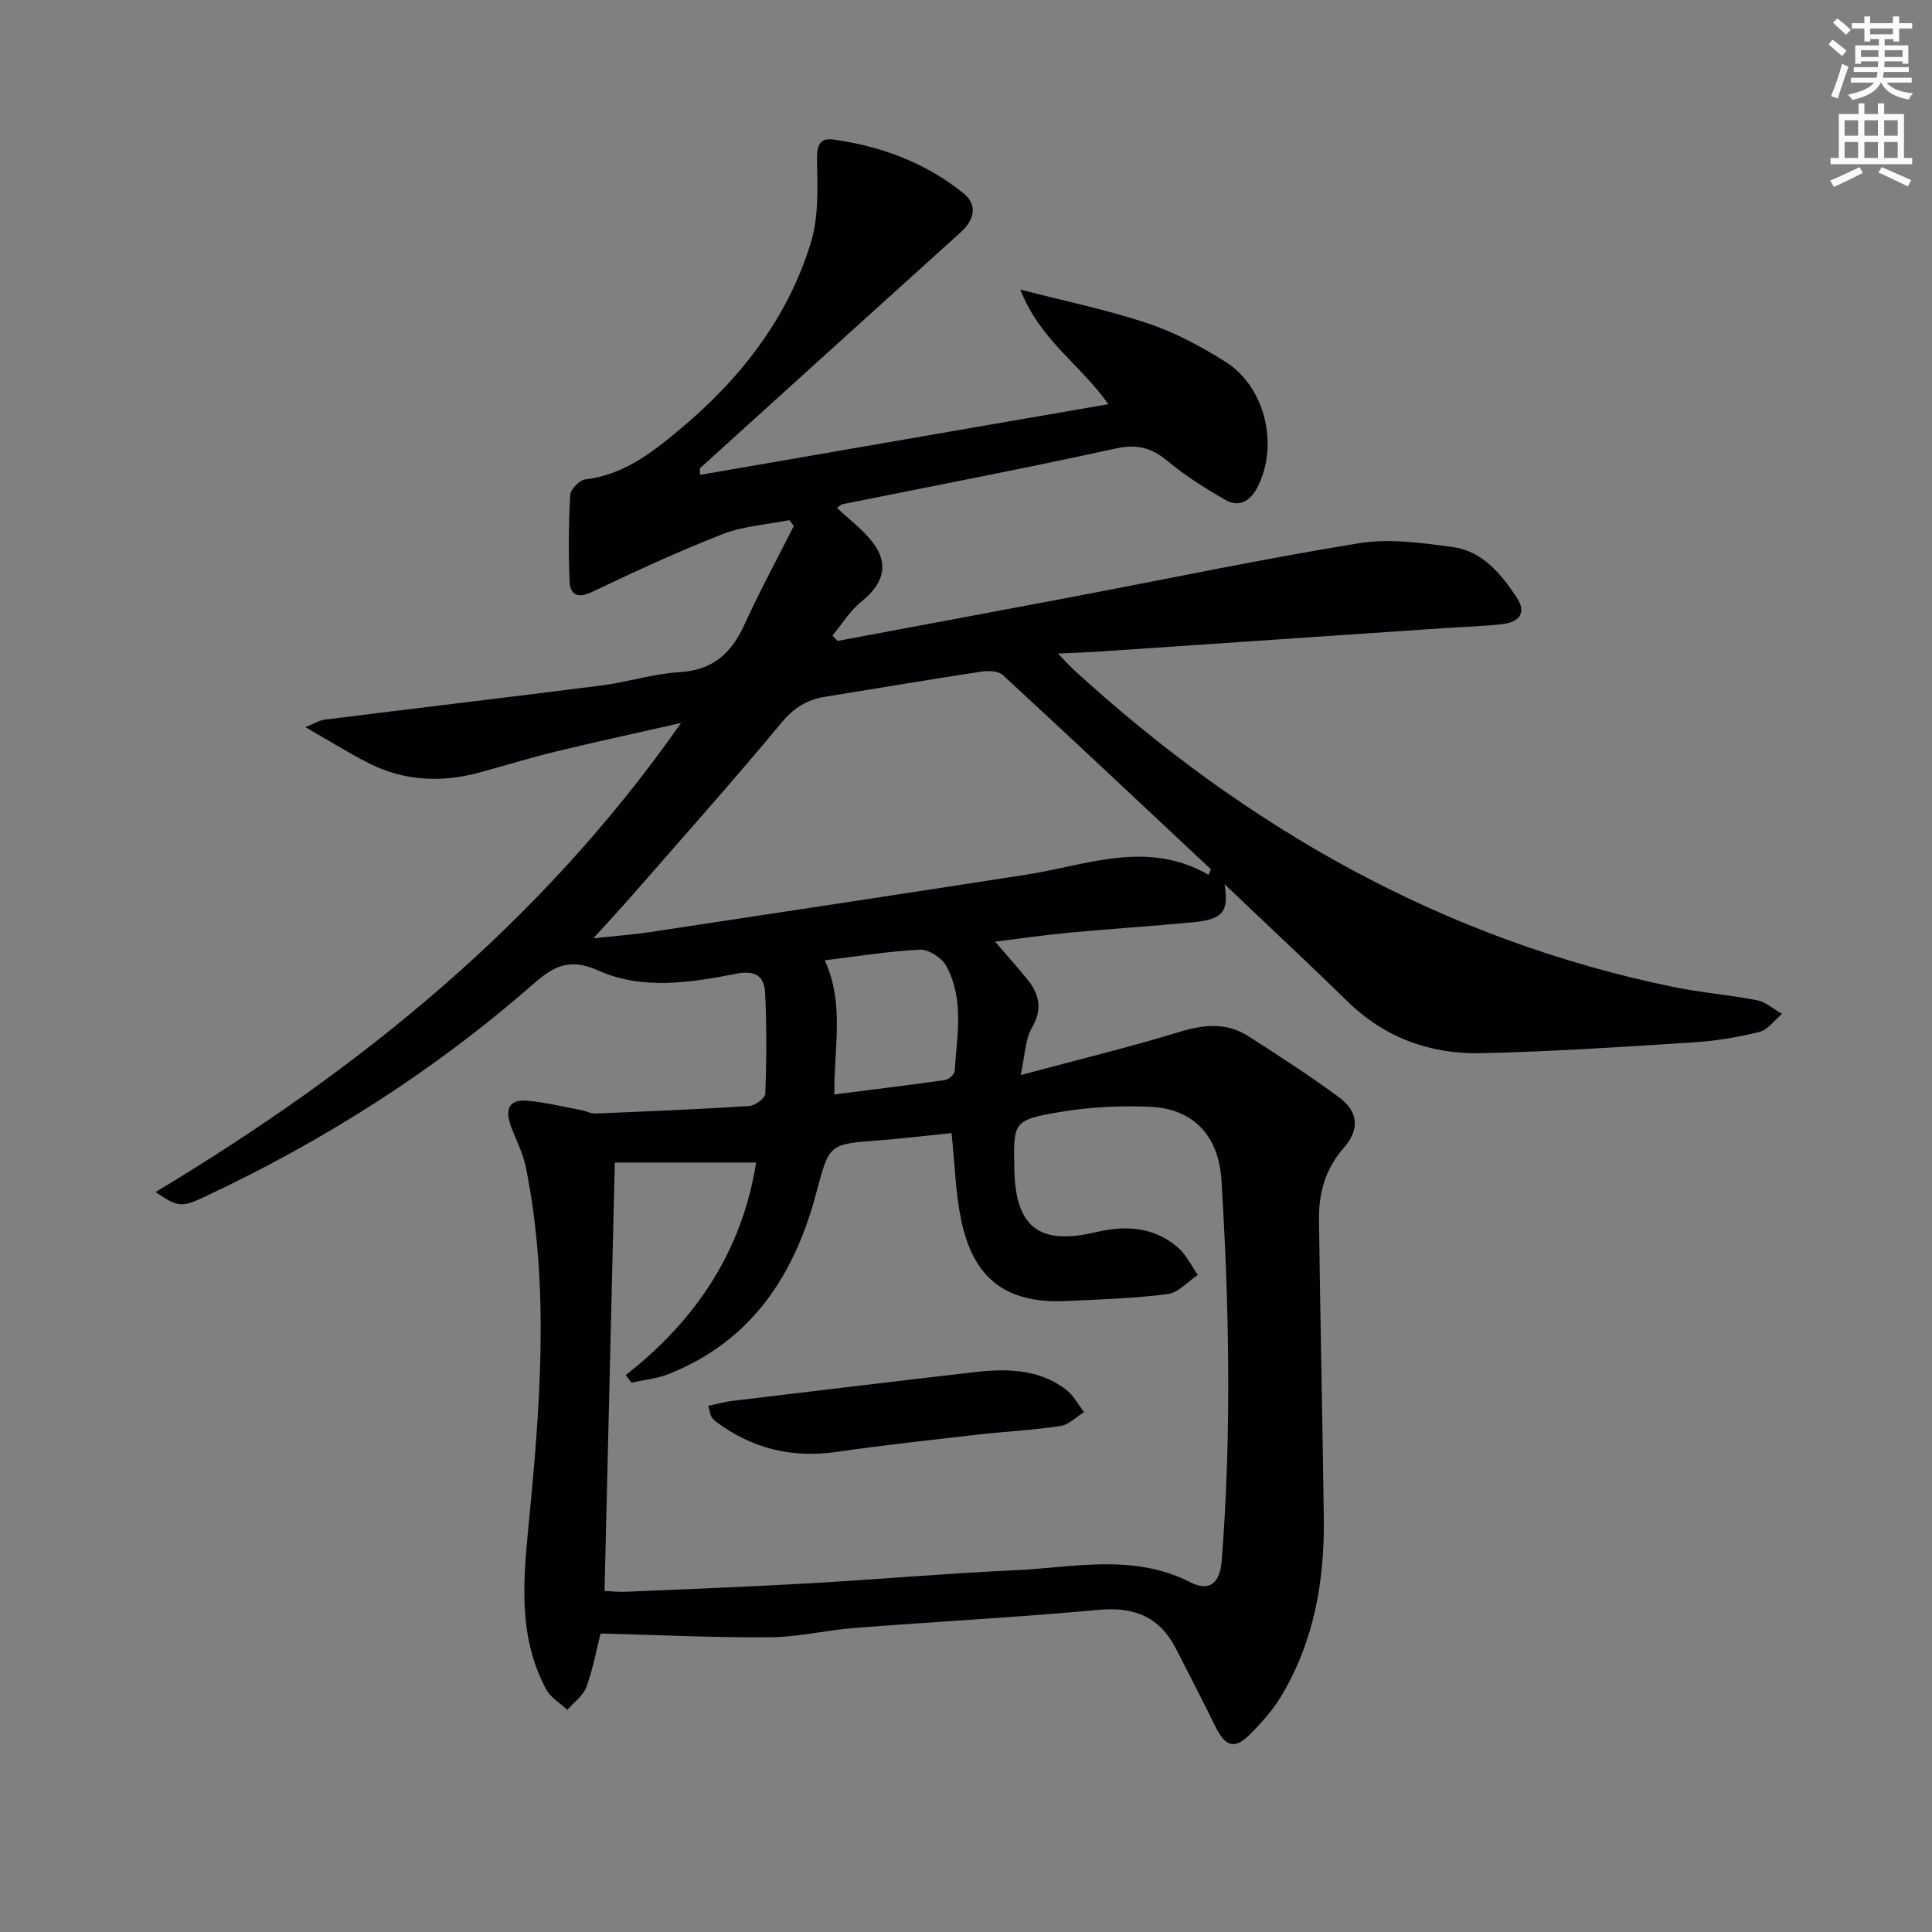 <svg enable-background="new 0 0 400 400" viewBox="0 0 400 400" xmlns="http://www.w3.org/2000/svg"><rect x="0" y="0" width="400" height="400" fill="#808080" stroke="none"/><path d="m378.6 9.2.8-1c.9.7 1.9 1.4 2.9 2.3l-.9 1.1c-1.1-.9-2-1.7-2.8-2.4zm.5 10.7c.9-2.1 1.6-4.3 2.3-6.7.4.2.8.4 1.3.6-.7 2.1-1.5 4.3-2.2 6.6zm.4-15.2.9-.9c1 .8 2 1.6 2.8 2.4l-1 1c-1-.9-1.9-1.8-2.7-2.5zm12.5-1.3h1.2v1.4h2.7v1.1h-2.7v2.7h-1.2v-.5h-1.8v1.3h4.9v3.8h-1.2v-.5h-3.7c0 .4-.1.9-.1 1.2h5.1v1h-5.2c0 .5-.1.9-.2 1.2h6v1h-5.2c1.1 1.3 2.9 2 5.5 2.2-.4.4-.7.8-.9 1.3-2.9-.5-4.8-1.6-5.7-3.5h-.1c-.8 1.7-2.7 2.9-5.9 3.6-.2-.4-.6-.8-.9-1.1 2.8-.6 4.6-1.4 5.4-2.5h-4.8v-1h5.3c.1-.3.2-.7.2-1.2h-4.9v-1h5c0-.4 0-.8.1-1.2h-3.6v.5h-1.2v-3.8h4.9v-1.3h-1.8v.5h-1.2v-2.7h-2.6v-1.1h2.6v-1.4h1.2v1.4h4.7v-1.4zm-6.7 8.4h3.6c0-.4 0-.9 0-1.4h-3.6zm1.9-4.7h4.7v-1.2h-4.7zm6.7 3.3h-3.7v1.4h3.7z" fill="#fcfbfa"/><path d="m384.7 21.4h1.3v2.2h2.8v-2.2h1.3v2.2h4.1v9.1h1.7v1.3h-16.9v-1.3h1.7v-9.1h4.1v-2.2zm.3 13.2.7 1.2c-1.8.9-3.8 1.9-6 2.9-.2-.4-.5-.8-.8-1.3 2.4-1 4.4-2 6.1-2.8zm-3.1-6.5h2.8v-3.2h-2.8zm0 4.6h2.8v-3.3h-2.8zm4.1-4.6h2.8v-3.2h-2.8zm0 4.6h2.8v-3.3h-2.8zm3.6 1.9c2.1.9 4.1 1.8 6.1 2.7l-.7 1.3c-2.2-1.1-4.2-2-6.1-2.9zm3.3-9.7h-2.8v3.2h2.8zm-2.8 7.8h2.8v-3.3h-2.8z" fill="#fcfbfa"/><g fill="#010103"><path d="m124.34 338.2c-.79 3.14-1.54 7.24-2.94 11.1-.66 1.81-2.59 3.15-3.94 4.7-1.47-1.38-3.43-2.51-4.35-4.2-5.68-10.49-4.87-21.8-3.76-33.12 2.45-25.01 4.54-50.03-.47-74.99-.58-2.89-2-5.6-3.05-8.39-1.26-3.37-.73-5.81 3.47-5.4 3.73.36 7.41 1.26 11.1 1.95.97.18 1.92.73 2.87.69 10.63-.43 21.26-.87 31.88-1.55 1.2-.08 3.27-1.64 3.3-2.57.25-6.93.3-13.88-.04-20.8-.17-3.42-1.86-4.83-6.04-4.01-9.47 1.86-19.43 3.39-28.49-.67-6.03-2.7-9.25-.9-13.56 2.87-20.65 18.07-43.64 32.63-68.51 44.23-4.2 1.96-5.16 1.81-9.6-1.24 42.19-25.36 79.63-55.49 108.8-97.12-9.49 2.15-17.62 3.9-25.7 5.86-5.32 1.29-10.57 2.89-15.85 4.35-8 2.21-15.82 1.85-23.27-1.96-4.11-2.1-8.03-4.56-12.96-7.38 1.86-.74 2.89-1.42 4-1.56 19.11-2.39 38.24-4.64 57.35-7.08 5.41-.69 10.73-2.43 16.14-2.75 6.89-.41 10.71-3.93 13.42-9.86 3.15-6.91 6.78-13.61 10.21-20.4-.31-.4-.62-.8-.93-1.21-4.62.92-9.49 1.21-13.82 2.9-9.21 3.59-18.21 7.78-27.15 12.02-2.94 1.39-4.4.41-4.51-2.17-.27-5.97-.22-11.98.12-17.95.07-1.18 1.92-3.1 3.11-3.24 7.73-.88 13.56-5.35 19.16-9.99 12.67-10.49 22.68-23.12 27.54-39 1.63-5.32 1.41-11.33 1.29-17-.06-3.04.43-4.8 3.49-4.36 9.86 1.4 19.03 4.82 26.82 11.11 3.05 2.47 2.23 5.56-.62 8.13-17.99 16.24-35.95 32.51-53.91 48.79-.08.08-.01.32-.01 1.39 28.02-4.85 55.87-9.67 84.55-14.64-5.76-8.2-14.15-13.23-18.23-23.72 9.69 2.5 18.22 4.24 26.41 6.99 5.6 1.88 10.98 4.76 16.01 7.92 8.34 5.23 11.18 17.47 6.6 26.14-1.46 2.77-3.77 4.1-6.57 2.49-4.15-2.39-8.27-4.97-11.94-8.03-3.36-2.8-6.38-3.58-10.84-2.6-18.78 4.13-37.68 7.72-56.53 11.53-.29.06-.53.36-1.11.77 2.29 2.12 4.74 4.01 6.73 6.29 4.16 4.78 3.32 9.09-1.64 13.07-2.37 1.9-4.04 4.67-6.02 7.05.35.37.7.75 1.05 1.12 16.27-3.05 32.54-6.07 48.8-9.15 19.73-3.74 39.4-7.87 59.22-11.09 6.24-1.01 12.93-.06 19.3.79 6.2.83 10.05 5.54 13.31 10.47 2.15 3.26.39 5.07-2.88 5.48-3.78.47-7.62.54-11.43.8-24.05 1.63-48.1 3.27-72.16 4.9-2.47.17-4.95.24-8.51.41 1.53 1.58 2.41 2.59 3.4 3.49 35.68 32.61 76.38 55.77 124.11 65.56 5.68 1.17 11.51 1.61 17.2 2.73 1.85.37 3.47 1.85 5.2 2.83-1.56 1.29-2.95 3.3-4.73 3.74-4.49 1.12-9.13 1.87-13.75 2.16-14.6.93-29.21 1.91-43.83 2.23-10.47.23-19.9-3.14-27.63-10.69-8.32-8.13-16.84-16.06-25.5-24.3.93 5.69-.31 7.28-6.41 7.87-8.6.83-17.23 1.37-25.84 2.18-5.24.49-10.46 1.26-15.25 1.85 2.26 2.64 4.56 5.19 6.72 7.86 2.5 3.1 3.12 6.18.88 10.03-1.38 2.36-1.38 5.53-2.3 9.73 11.94-3.2 22.53-5.77 32.94-8.95 5.08-1.55 9.76-1.97 14.27.94 6.28 4.04 12.56 8.1 18.58 12.52 4.21 3.09 4.46 6.75 1.02 10.67-3.76 4.28-5.11 9.31-5.05 14.74.26 20.64.74 41.28 1 61.92.16 12.99-2.06 25.5-8.85 36.8-1.69 2.81-3.95 5.35-6.27 7.7-3.34 3.38-5.22 2.82-7.38-1.58-2.64-5.37-5.39-10.67-8.11-16-3.36-6.57-8.62-8.72-15.96-8.04-16.87 1.55-33.8 2.44-50.7 3.76-5.79.45-11.53 1.88-17.31 1.92-11.52.1-23.06-.47-35.16-.78zm72.67-103.61c-5.19.53-10.11 1.14-15.05 1.51-10.37.77-10.27.74-12.96 10.88-4.52 17.09-13.44 30.7-30.57 37.5-2.42.96-5.11 1.21-7.68 1.78-.4-.52-.8-1.05-1.2-1.57 14.62-11.41 24.1-25.73 27-44-10.47 0-20.33 0-29.26 0-.71 29.56-1.42 58.9-2.13 88.69 1.09.05 2.71.25 4.33.18 12.62-.54 25.25-1.02 37.86-1.74 14.27-.81 28.52-2.07 42.79-2.72 12.15-.55 24.44-3.55 36.3 2.49 4.05 2.06 6.15.09 6.5-4.46 2.06-26.25 1.56-52.5-.05-78.75-.55-9.06-5.64-14.79-14.64-15.22-6.22-.3-12.59.03-18.73 1.06-9.77 1.65-9.71 2-9.52 11.82.23 12.02 5.12 15.86 16.89 13.07 6.14-1.46 11.94-1.11 16.88 3.08 1.77 1.5 2.84 3.82 4.23 5.76-2.08 1.39-4.04 3.7-6.26 3.98-6.89.89-13.89 1.09-20.85 1.43-12.51.61-19.38-4.52-21.92-16.92-1.15-5.63-1.29-11.48-1.96-17.85zm53.21-53.46c.17-.38.34-.76.5-1.14-14.33-13.43-28.63-26.89-43.06-40.2-.93-.86-2.99-.97-4.42-.75-10.82 1.65-21.61 3.47-32.41 5.22-3.71.6-6.43 2.24-9 5.33-10.09 12.17-20.63 23.96-31.03 35.88-2.31 2.65-4.71 5.22-7.95 8.8 4.9-.53 8.37-.78 11.8-1.3 25.91-3.92 51.81-7.84 77.7-11.86 12.61-1.94 25.15-7.36 37.87.02zm-77.48 45.46c7.6-.97 15.25-1.89 22.88-2.98.78-.11 1.99-1.14 2.03-1.81.48-7.38 2.04-14.97-1.78-21.88-.92-1.66-3.64-3.39-5.44-3.3-6.58.33-13.12 1.41-19.67 2.21 4.12 9.04 1.9 17.85 1.98 27.76z"/><path d="m146.64 291.06c1.89-.39 3.47-.84 5.08-1.03 16.6-2 33.21-4 49.82-5.92 6.71-.78 13.4-.76 19.12 3.55 1.56 1.18 2.55 3.12 3.79 4.71-1.63 1-3.17 2.61-4.91 2.87-5.73.86-11.53 1.14-17.29 1.8-9.72 1.11-19.45 2.18-29.13 3.57-9.21 1.32-17.43-.71-24.84-6.24-.39-.29-.76-.66-1-1.08-.23-.41-.28-.93-.64-2.23z"/></g></svg>
